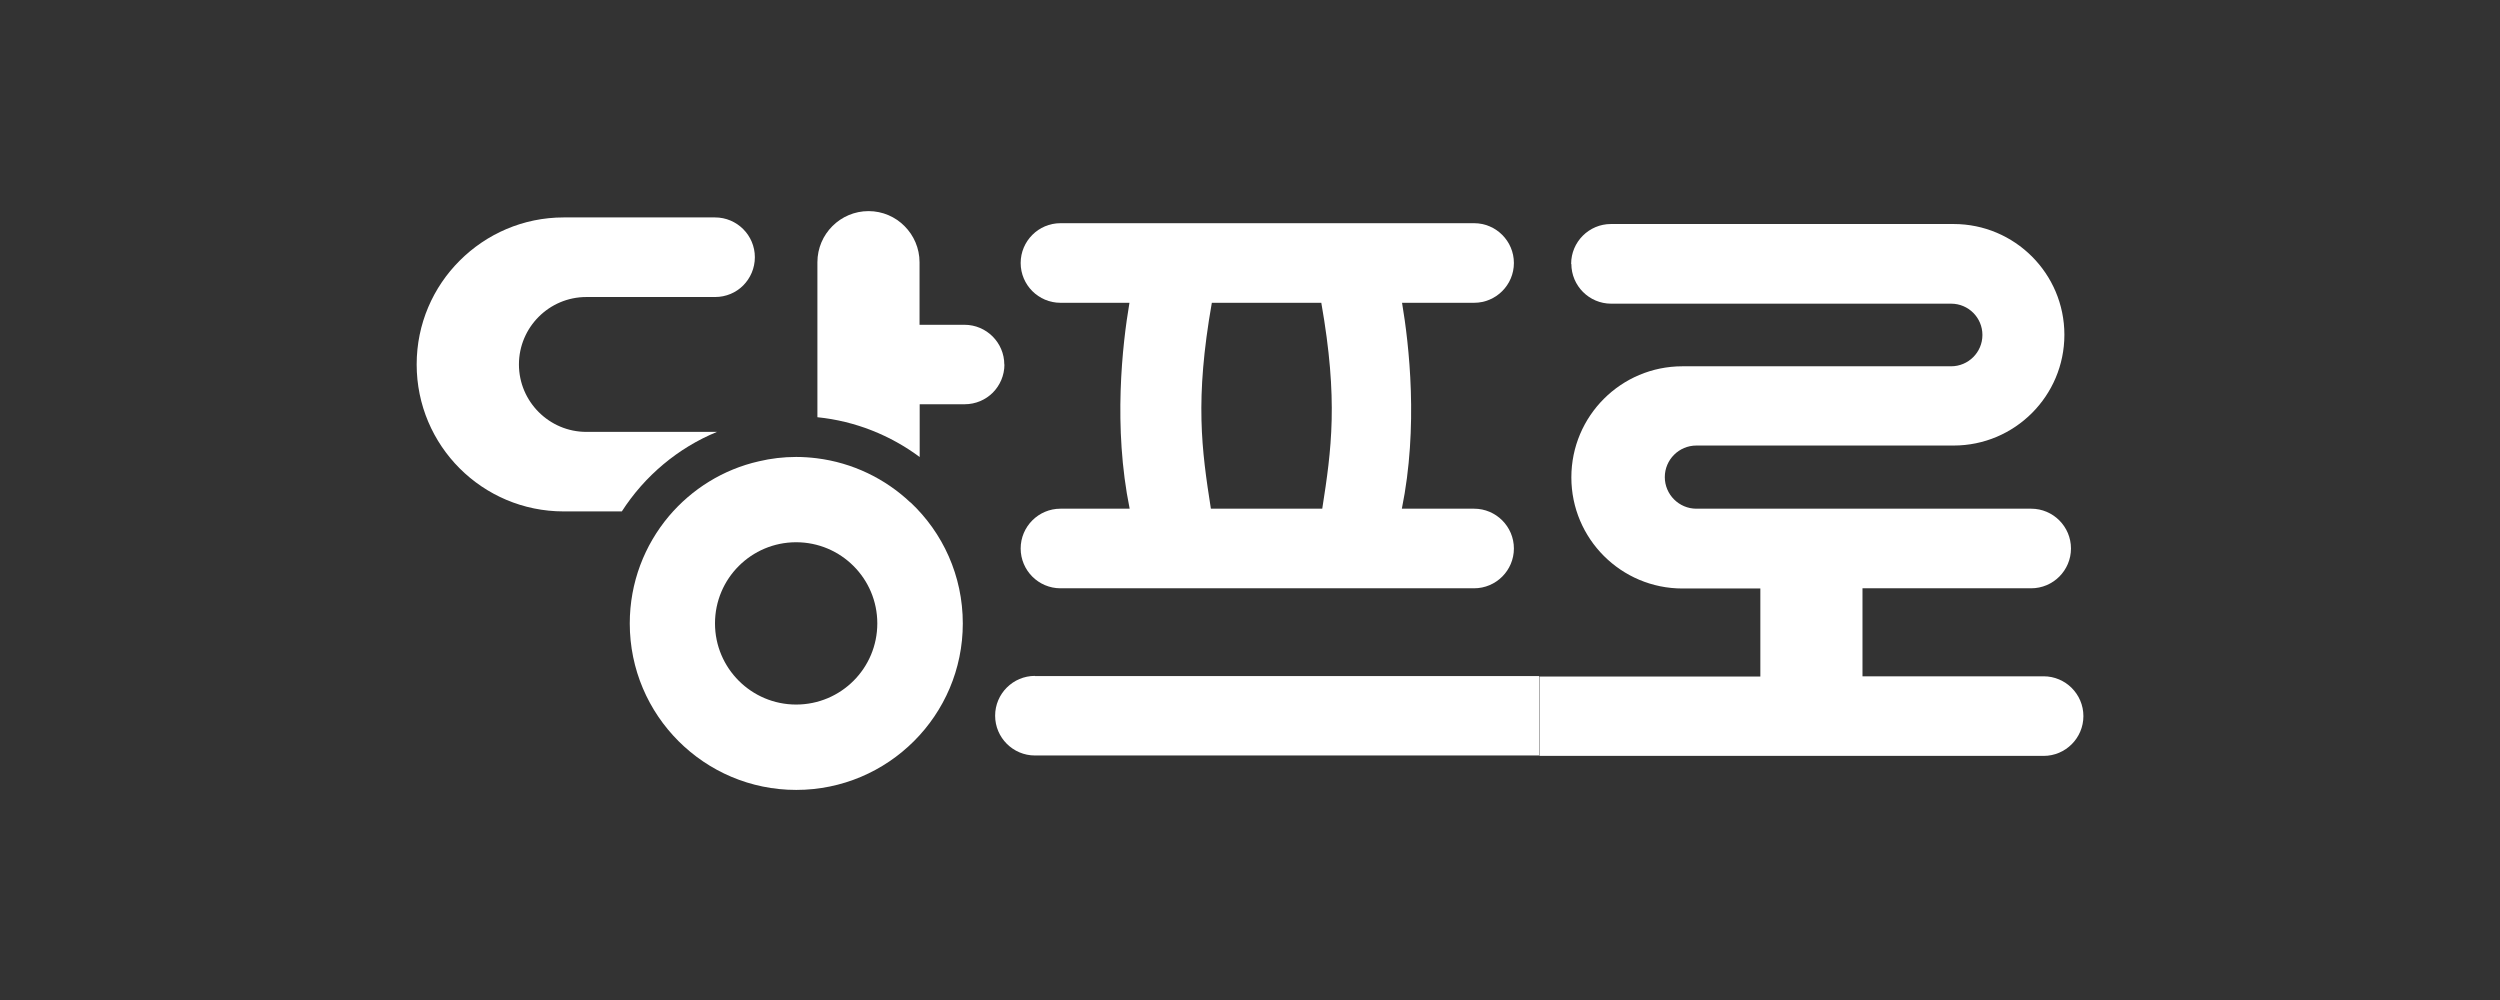 <svg width="450" height="180" viewBox="0 0 450 180" fill="none" xmlns="http://www.w3.org/2000/svg">
<rect x="0" y="0" width="450" height="180" fill="#333333" stroke="none"/>
<g clip-path="url(#clip0_262_559)">
<path d="M163.856 90.428C159.333 86.162 153.49 83.29 146.986 82.483C145.776 82.336 144.554 82.251 143.307 82.251C141.009 82.251 138.772 82.52 136.608 83.033C130.166 84.488 124.531 88.033 120.412 92.898C116.023 98.117 113.358 104.828 113.358 112.224C113.358 128.775 126.793 142.185 143.319 142.185C159.846 142.185 173.305 128.775 173.305 112.224C173.305 103.63 169.699 95.88 163.892 90.428H163.856ZM143.307 126.819C135.264 126.819 128.699 120.292 128.699 112.212C128.699 104.132 135.251 97.604 143.307 97.604C151.363 97.604 157.915 104.132 157.915 112.212C157.915 120.292 151.375 126.819 143.307 126.819Z" fill="white"/>
<path d="M129.054 77.74C122.001 80.637 116.024 85.686 111.929 92.054H101.453C86.845 92.054 75 80.234 75 65.602C75 58.292 77.958 51.691 82.75 46.911C87.542 42.12 94.155 39.137 101.453 39.137H128.712C132.66 39.137 135.875 42.352 135.875 46.3C135.875 48.28 135.068 50.077 133.785 51.373C132.501 52.669 130.705 53.463 128.712 53.463H105.548C98.849 53.463 93.409 58.915 93.409 65.602C93.409 72.288 98.861 77.74 105.548 77.74H129.054Z" fill="white"/>
<path d="M180.798 65.602C180.798 67.582 179.991 69.379 178.708 70.675C177.424 71.958 175.627 72.765 173.635 72.765H165.543V82.263C160.311 78.376 153.991 75.796 147.133 75.1V47.205C147.133 42.12 151.277 38 156.338 38C158.868 38 161.179 39.039 162.817 40.702C164.479 42.364 165.518 44.674 165.518 47.205V58.463H173.61C177.559 58.463 180.774 61.678 180.774 65.626L180.798 65.602Z" fill="white"/>
<path d="M186.287 121.697H277.038V135.987H186.287C182.339 135.987 179.124 132.772 179.124 128.824C179.124 124.876 182.339 121.661 186.287 121.661V121.685V121.697Z" fill="white"/>
<path d="M282.807 47.486C282.807 43.538 286.022 40.323 289.97 40.323H351.652C362.654 40.323 371.59 49.258 371.59 60.26C371.59 71.261 362.654 80.197 351.652 80.197H305.348C302.207 80.197 299.664 82.752 299.664 85.881C299.664 89.011 302.219 91.565 305.348 91.565H365.612C369.561 91.565 372.775 94.78 372.775 98.729C372.775 102.677 369.561 105.892 365.612 105.892H335.248V121.734H367.849C371.798 121.734 375.012 124.949 375.012 128.897C375.012 132.846 371.798 136.061 367.849 136.061H277.099V121.771H316.863V105.929H302.842C291.804 105.929 282.844 96.981 282.844 85.93C282.844 74.88 291.792 65.932 302.842 65.932H351.2C354.305 65.932 356.835 63.414 356.835 60.297C356.835 57.179 354.317 54.661 351.2 54.661H290.007C286.059 54.661 282.844 51.446 282.844 47.498L282.819 47.523L282.807 47.486Z" fill="white"/>
<path d="M265.315 91.565H252.333C255.328 76.848 253.641 62.069 252.369 54.502H265.339C269.287 54.502 272.502 51.288 272.502 47.339C272.502 43.391 269.287 40.176 265.339 40.176H190.883C186.935 40.176 183.72 43.391 183.72 47.339C183.72 51.288 186.935 54.502 190.883 54.502H203.302C202.019 62.044 200.344 76.848 203.339 91.565H190.883C186.935 91.565 183.72 94.78 183.72 98.729C183.72 102.677 186.935 105.892 190.883 105.892H265.339C269.287 105.892 272.502 102.677 272.502 98.729C272.502 94.78 269.287 91.565 265.339 91.565H265.315ZM238.018 91.565H217.959C216.297 80.918 215.05 72.007 218.13 54.502H237.835C240.916 72.007 239.669 80.918 238.006 91.565H238.031H238.018Z" fill="white"/>
</g>
<defs>
<clipPath id="clip0_262_559">
<rect width="300" height="104.185" fill="white" transform="translate(75 38)"/>
</clipPath>
</defs>
</svg>
